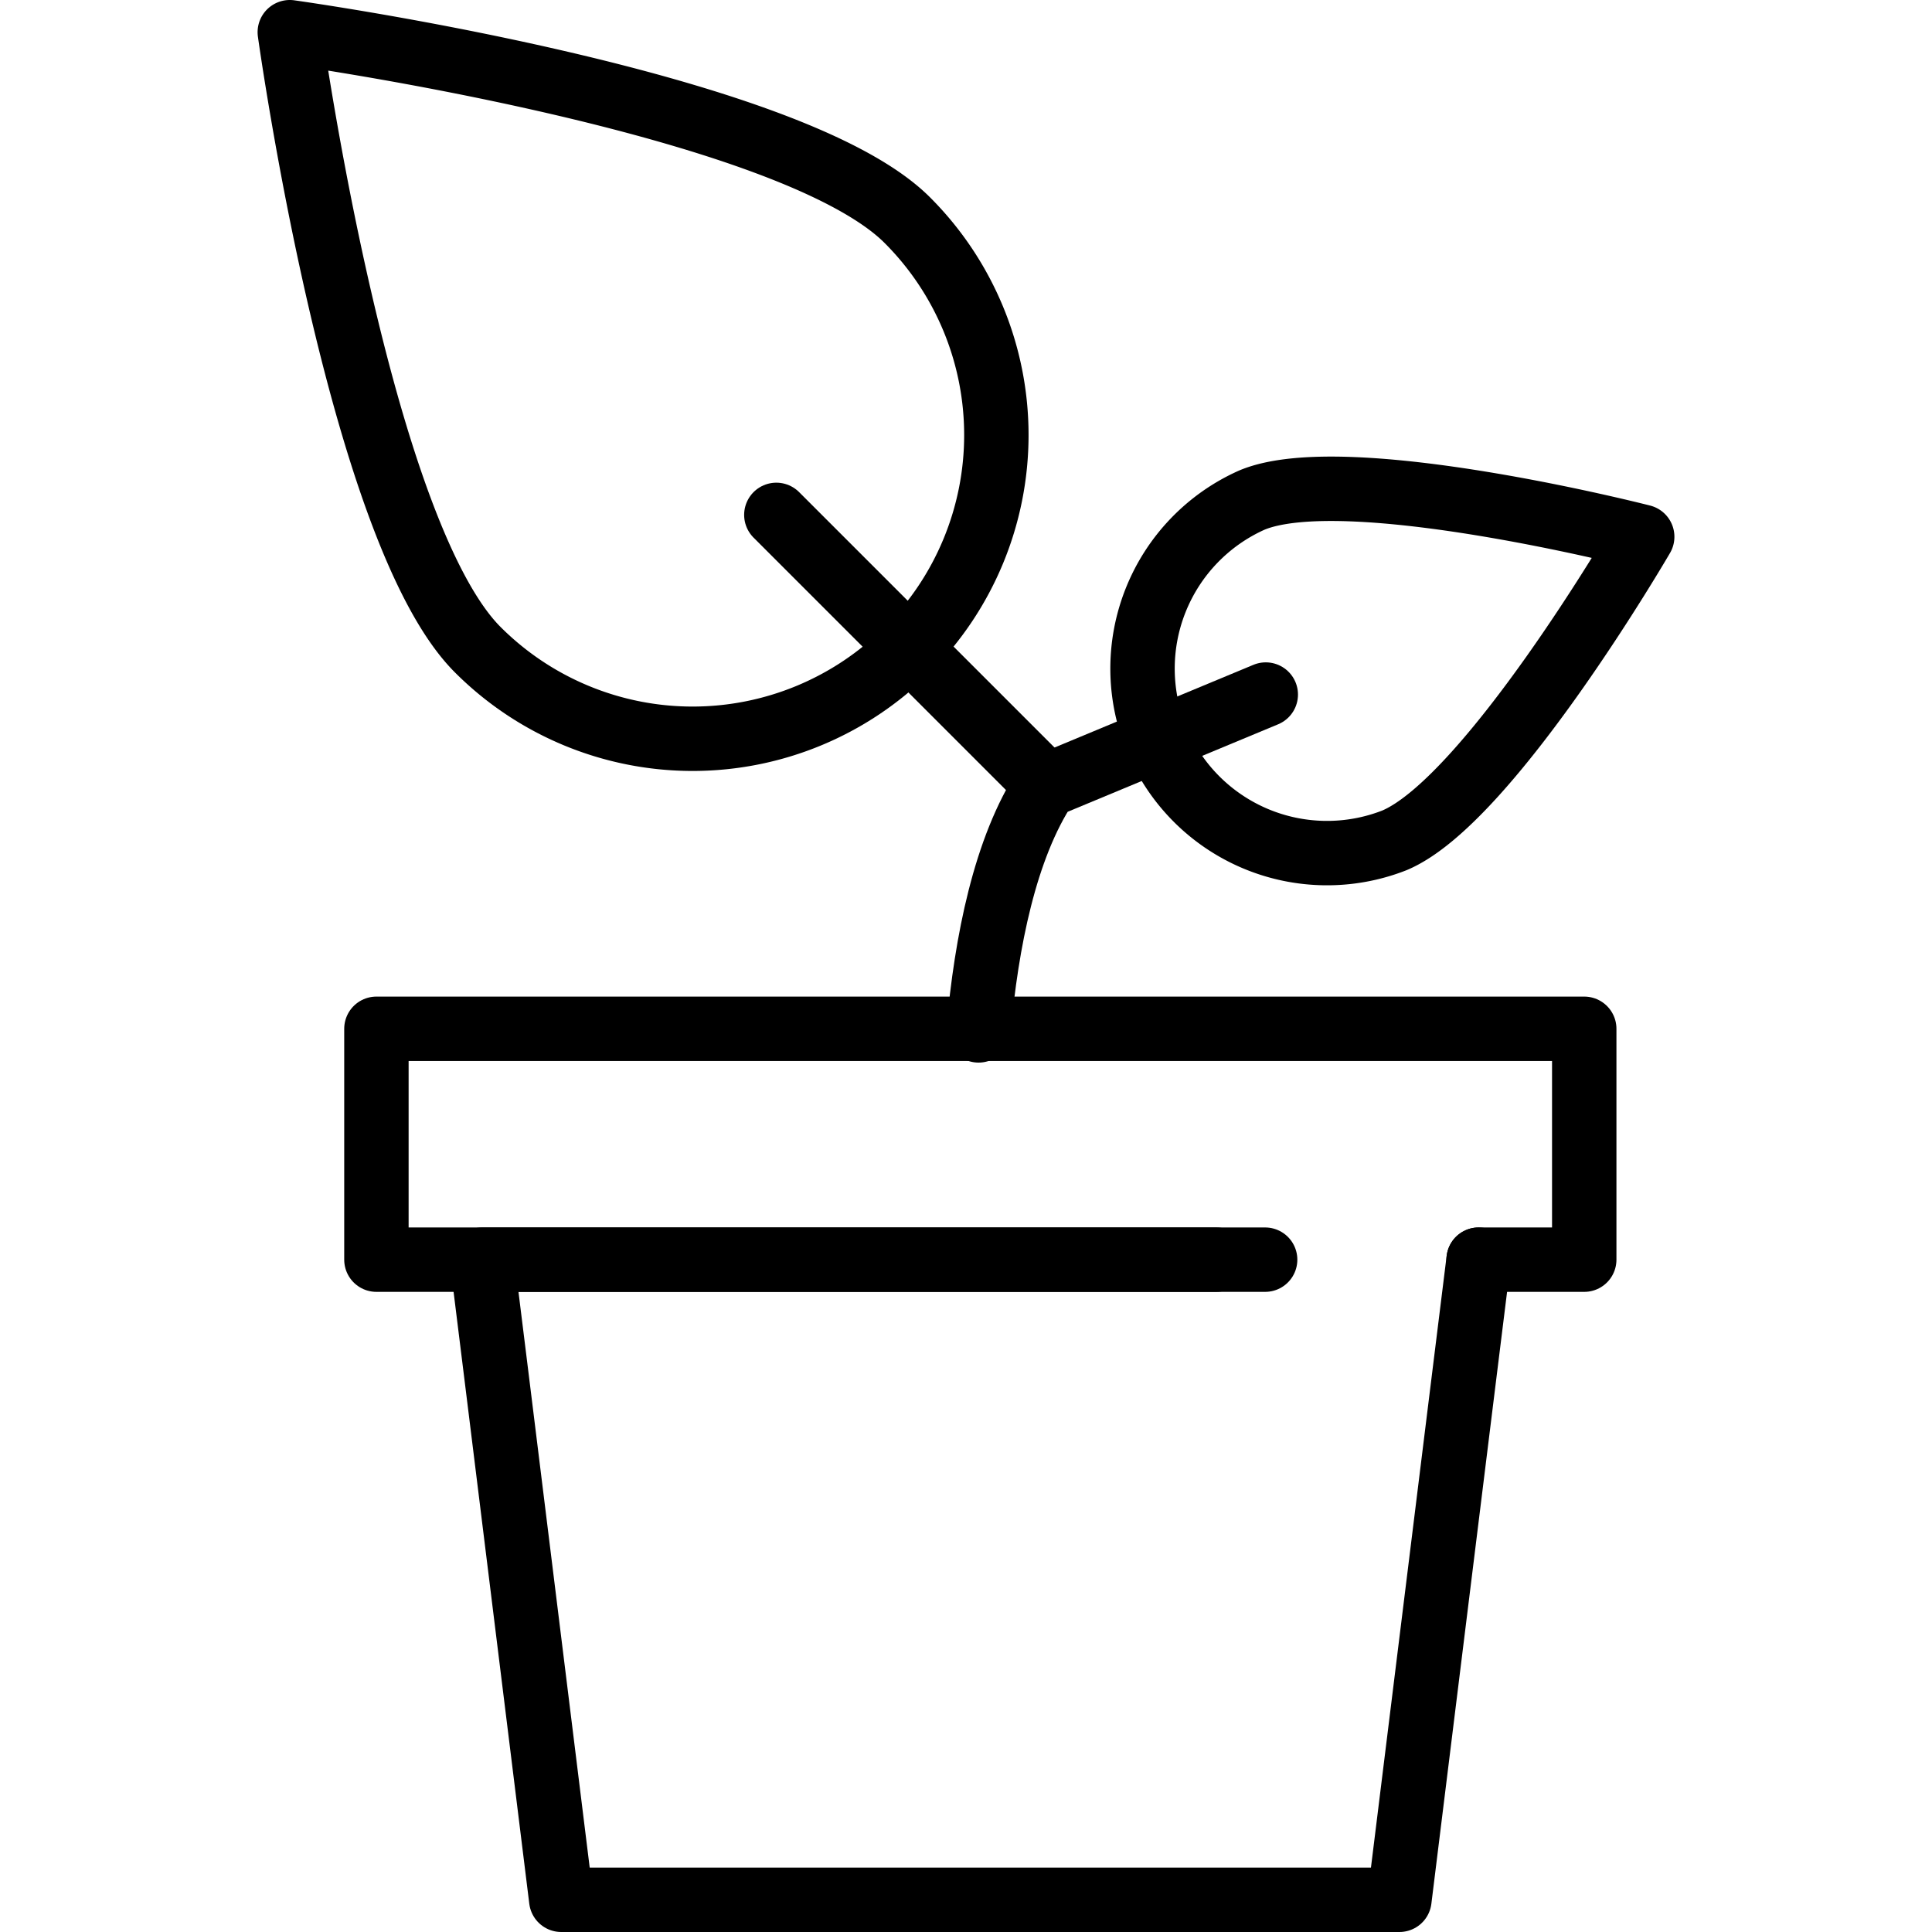 <svg id="Layer_1" data-name="Layer 1" xmlns="http://www.w3.org/2000/svg" width="60" height="60" viewBox="0 0 60 60"><rect width="60" height="60" style="fill:none"/><path d="M28.18,6.84A9.43,9.43,0,0,1,14.84,20.18C11.15,16.5,9,1,9,1S24.5,3.15,28.18,6.84" style="fill:none;stroke:#000;stroke-linecap:round;stroke-linejoin:round;stroke-width:2px"/><path d="M38.88,15.53A5.73,5.73,0,0,0,43.3,26.1c2.93-1.22,7.7-9.43,7.7-9.43s-9.2-2.36-12.12-1.14" style="fill:none;stroke:#000;stroke-linecap:round;stroke-linejoin:round;stroke-width:2px"/><polyline points="39.29 39.12 11.69 39.12 11.69 31.95 49.2 31.95 49.2 39.12 45.92 39.12" style="fill:none;stroke:#000;stroke-linecap:round;stroke-linejoin:round;stroke-width:2px"/><polyline points="37.77 39.12 14.97 39.12 15.43 42.83 17.43 59 43.46 59 45.46 42.83 45.92 39.12" style="fill:none;stroke:#000;stroke-linecap:round;stroke-linejoin:round;stroke-width:2px"/><path d="M30.39,32c.24-2.73.82-5.67,2.09-7.59l6.83-2.84" style="fill:none;stroke:#000;stroke-linecap:round;stroke-linejoin:round;stroke-width:2px"/><line x1="32.48" y1="24.36" x2="24.11" y2="15.99" style="fill:none;stroke:#000;stroke-linecap:round;stroke-linejoin:round;stroke-width:2px"/></svg>